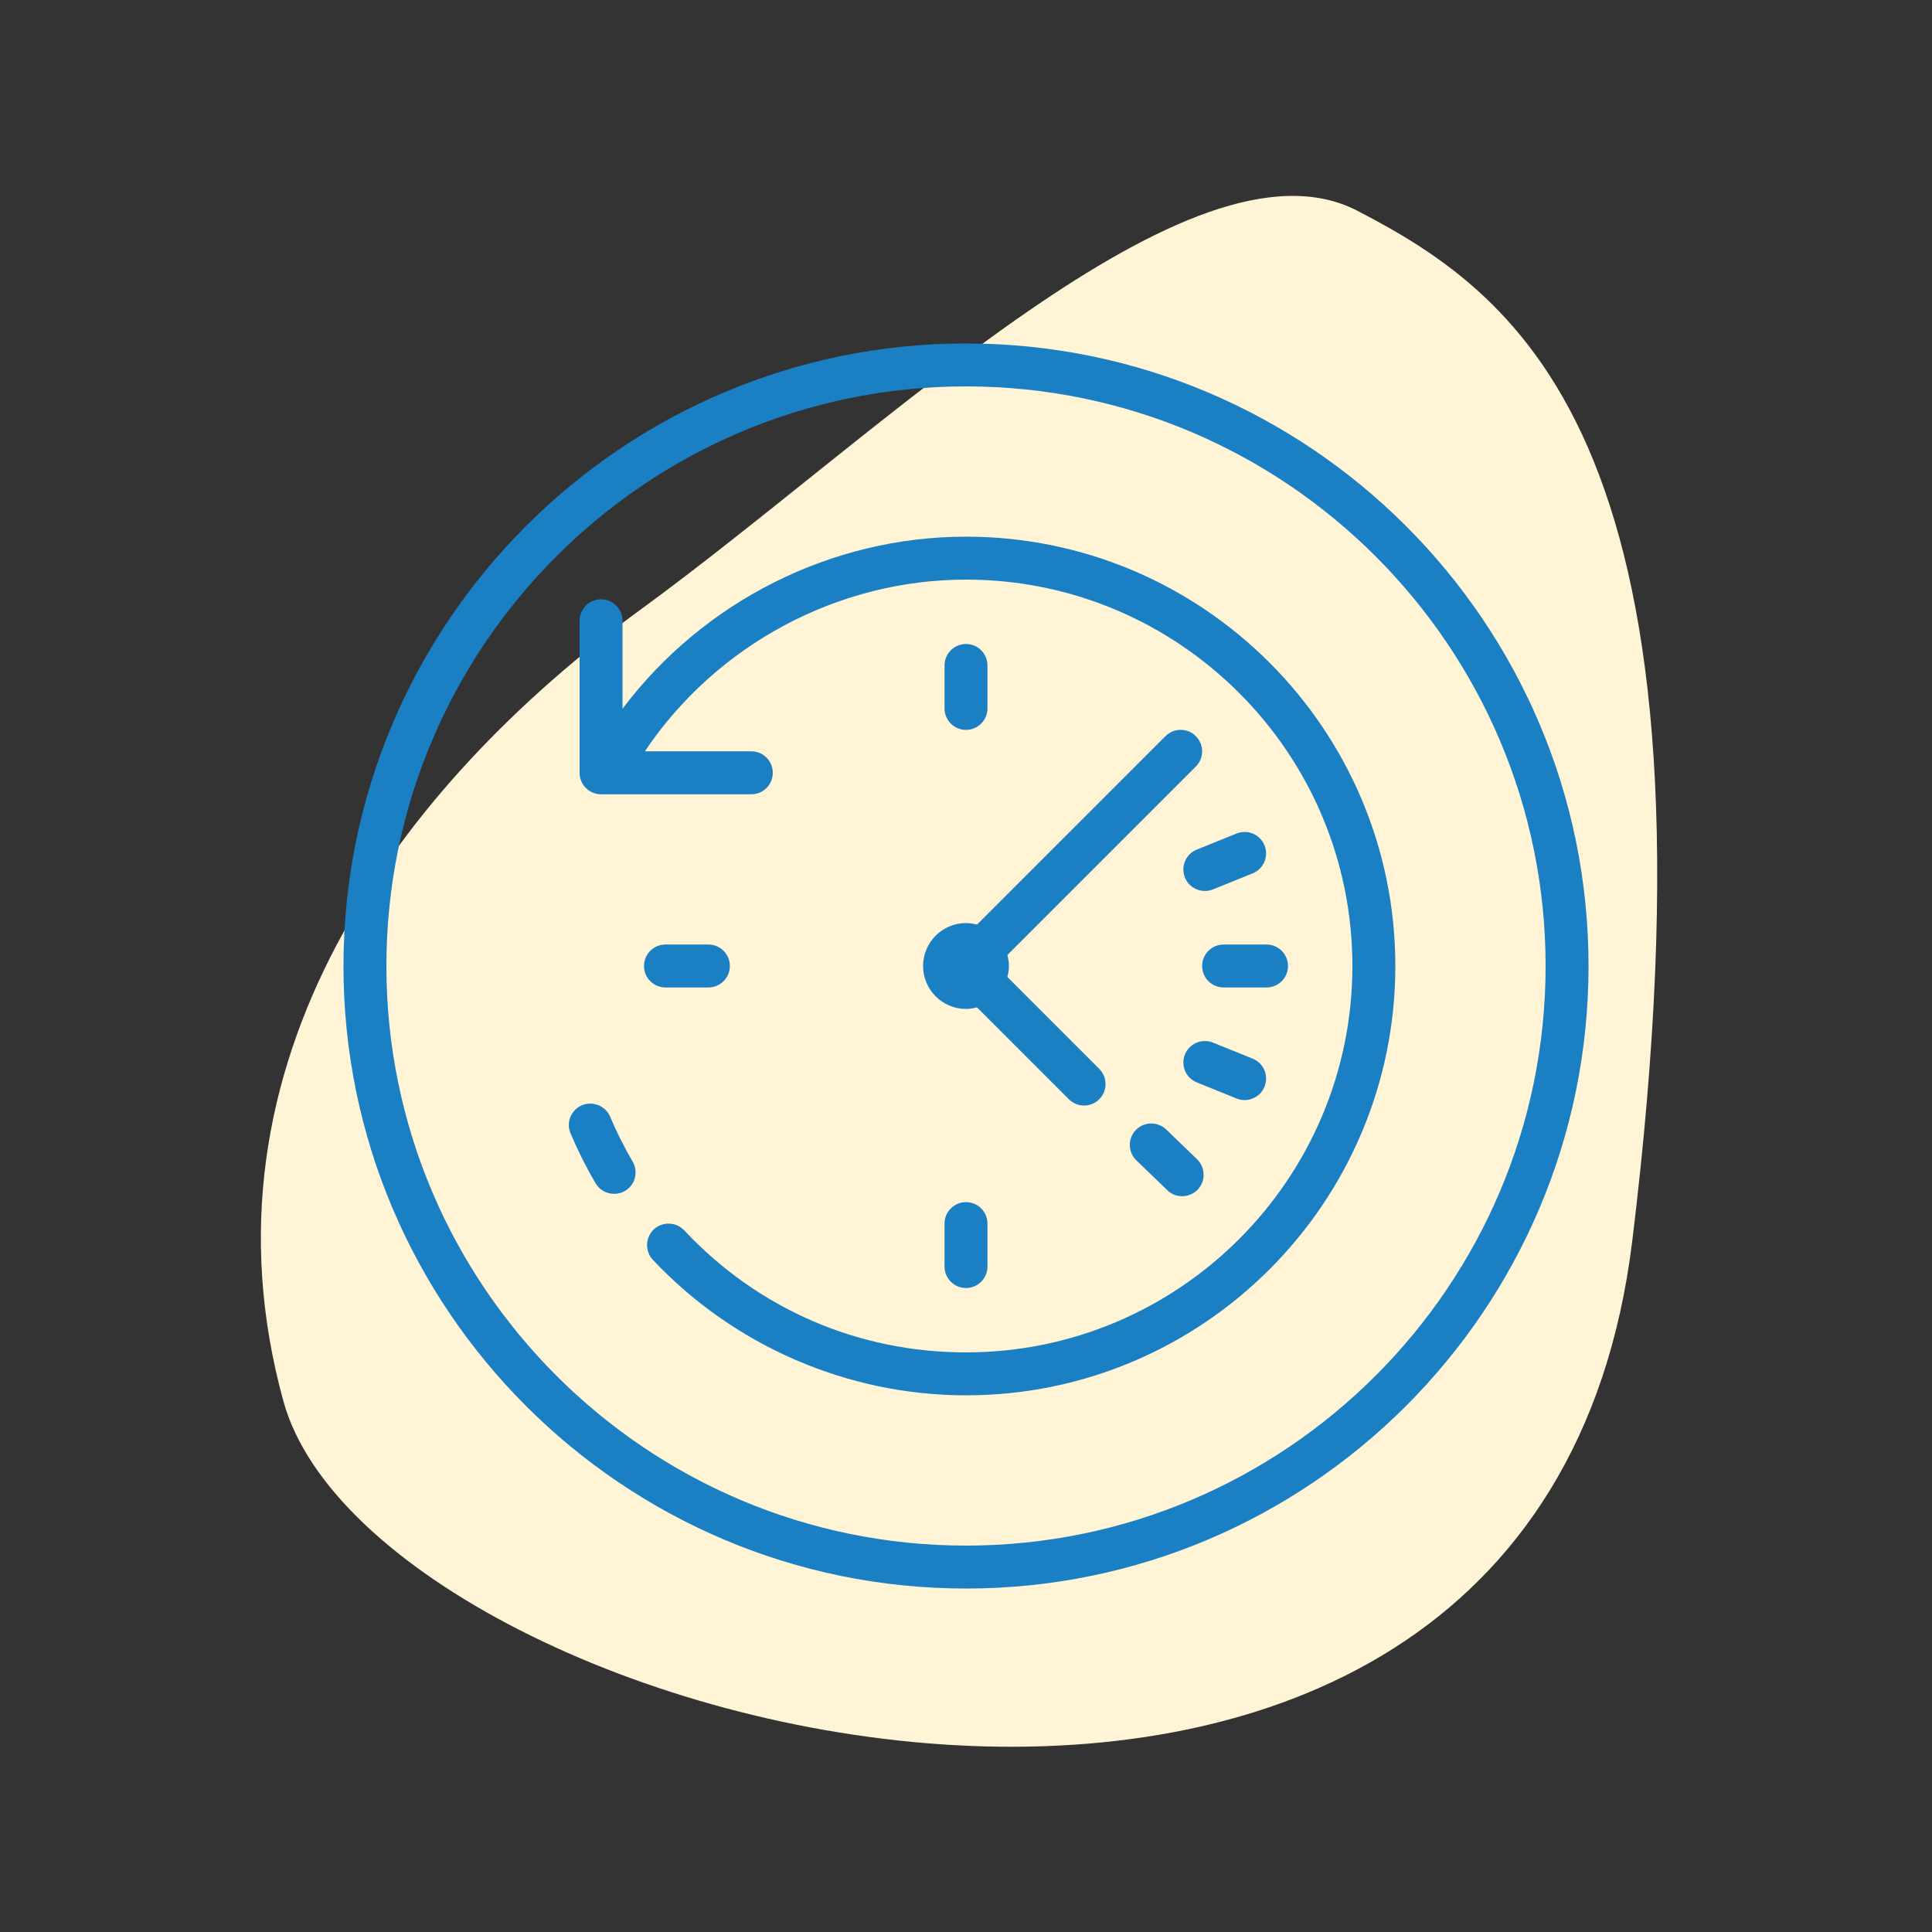 <svg xmlns="http://www.w3.org/2000/svg" xmlns:xlink="http://www.w3.org/1999/xlink" width="90px" height="90px" viewBox="0 0 90 90"><rect x="0" y="0" width="90" height="90" fill="#333333" stroke="none"/><title>bubbleSave Time</title><g id="Save-Time" stroke="none" stroke-width="1" fill="none" fill-rule="evenodd"><path d="M63.229,9.817 C70.975,13.827 80.559,20.866 76.035,57.823 C71.511,94.779 17.535,80.988 13.204,65.278 C8.874,49.567 18.596,36.591 29.835,28.401 C41.074,20.211 55.483,5.807 63.229,9.817 Z" id="Path" fill="#FFF4D5"></path><g id="icons8-time_machine" transform="translate(16, 16)" fill="#1A7FC3" fill-rule="nonzero"><path d="M29,0 C13.012,0 0,13.008 0,29 C0,44.992 13.012,58 29,58 C44.988,58 58,44.992 58,29 C58,13.008 44.988,0 29,0 Z M29,2 C43.887,2 56,14.113 56,29 C56,43.887 43.887,56 29,56 C14.113,56 2,43.887 2,29 C2,14.113 14.113,2 29,2 Z M29,9 C22.703,9 16.75,12.031 13,17.016 L13,12.918 C13,12.367 12.555,11.918 12,11.918 C11.445,11.918 11,12.367 11,12.918 L11,20 C11,20.551 11.445,21 12,21 L19,21 C19.555,21 20,20.551 20,20 C20,19.449 19.555,19 19,19 L14.039,19 C17.363,14.047 23.012,11 29,11 C38.926,11 47,19.074 47,29 C47,38.926 38.926,47 29,47 C23.977,47 19.312,44.98 15.875,41.316 C15.492,40.914 14.863,40.895 14.457,41.27 C14.059,41.648 14.035,42.281 14.414,42.688 C18.184,46.699 23.496,49 29,49 C40.027,49 49,40.027 49,29 C49,17.973 40.027,9 29,9 Z M29,14 C28.445,14 28,14.449 28,15 L28,17 C28,17.551 28.445,18 29,18 C29.555,18 30,17.551 30,17 L30,15 C30,14.449 29.555,14 29,14 Z M39,18 C38.746,18 38.488,18.098 38.293,18.293 L29.512,27.074 C29.348,27.031 29.18,27 29,27 C27.898,27 27,27.898 27,29 C27,30.102 27.898,31 29,31 C29.18,31 29.348,30.969 29.512,30.926 L33.793,35.207 C33.988,35.402 34.242,35.5 34.5,35.5 C34.758,35.5 35.012,35.402 35.207,35.207 C35.598,34.816 35.598,34.184 35.207,33.793 L30.926,29.512 C30.969,29.348 31,29.18 31,29 C31,28.82 30.969,28.652 30.926,28.488 L39.707,19.707 C40.098,19.316 40.098,18.684 39.707,18.293 C39.512,18.098 39.254,18 39,18 Z M41.996,22.754 C41.867,22.754 41.734,22.777 41.605,22.828 L39.75,23.578 C39.238,23.785 38.992,24.367 39.199,24.879 C39.355,25.27 39.73,25.504 40.125,25.504 C40.25,25.504 40.379,25.484 40.5,25.434 L42.355,24.684 C42.867,24.477 43.113,23.895 42.906,23.379 C42.75,22.996 42.387,22.762 41.996,22.754 Z M15,28 C14.445,28 14,28.449 14,29 C14,29.551 14.445,30 15,30 L17,30 C17.555,30 18,29.551 18,29 C18,28.449 17.555,28 17,28 L15,28 Z M41,28 C40.445,28 40,28.449 40,29 C40,29.551 40.445,30 41,30 L43,30 C43.555,30 44,29.551 44,29 C44,28.449 43.555,28 43,28 L41,28 Z M40.109,32.496 C39.723,32.5 39.355,32.734 39.199,33.121 C38.992,33.633 39.238,34.215 39.75,34.422 L41.605,35.172 C41.73,35.223 41.855,35.246 41.98,35.246 C42.375,35.246 42.75,35.008 42.906,34.621 C43.113,34.105 42.867,33.523 42.355,33.316 L40.5,32.566 C40.375,32.516 40.242,32.492 40.109,32.496 Z M11.496,35.41 C11.367,35.41 11.234,35.434 11.109,35.488 C10.598,35.703 10.363,36.289 10.578,36.797 C10.918,37.598 11.309,38.379 11.746,39.125 C11.934,39.441 12.266,39.613 12.609,39.613 C12.781,39.613 12.957,39.574 13.113,39.48 C13.59,39.199 13.75,38.586 13.469,38.109 C13.078,37.438 12.723,36.734 12.422,36.02 C12.258,35.637 11.887,35.41 11.496,35.41 Z M37.613,36.336 C37.359,36.34 37.105,36.441 36.91,36.641 C36.527,37.039 36.539,37.672 36.938,38.055 L38.375,39.441 C38.566,39.633 38.816,39.723 39.066,39.723 C39.332,39.723 39.594,39.621 39.789,39.422 C40.172,39.023 40.16,38.391 39.766,38.004 L38.328,36.617 C38.129,36.426 37.871,36.332 37.613,36.336 Z M29,40 C28.445,40 28,40.449 28,41 L28,43 C28,43.551 28.445,44 29,44 C29.555,44 30,43.551 30,43 L30,41 C30,40.449 29.555,40 29,40 Z" id="Shape"></path></g></g></svg>
